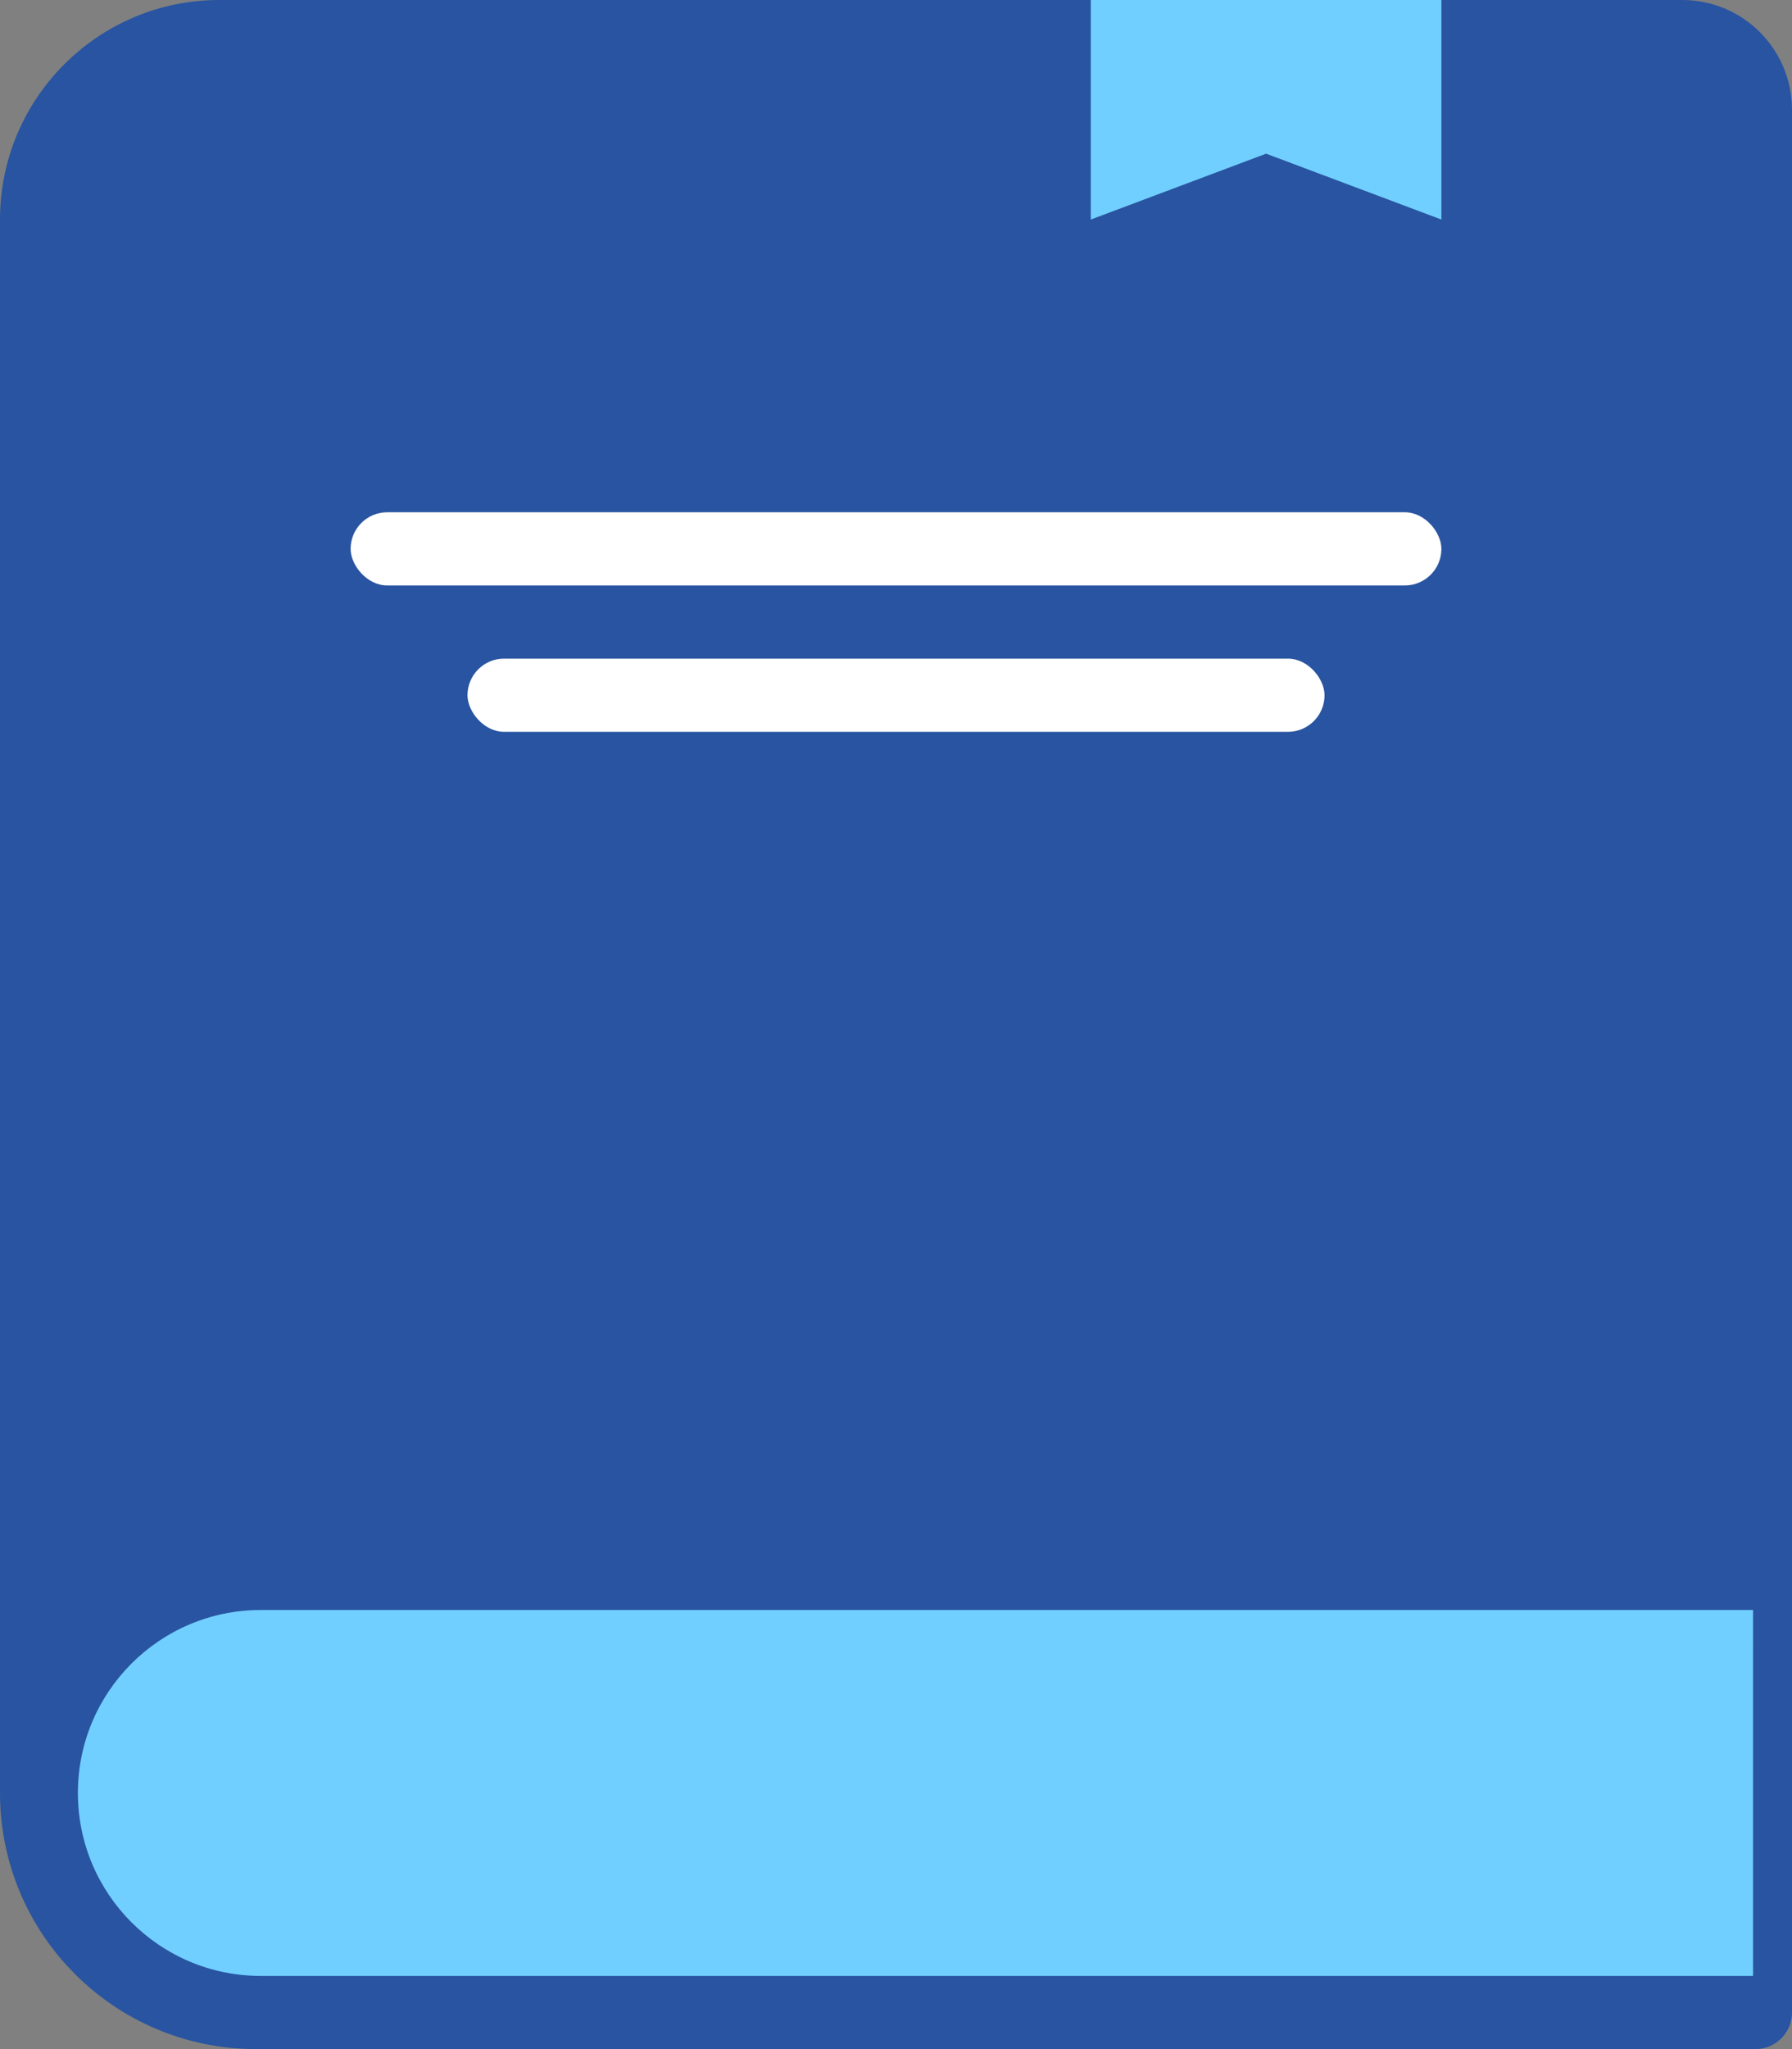<svg width="49" height="56" viewBox="0 0 49 56" fill="none" xmlns="http://www.w3.org/2000/svg">
<rect x="0" y="0" width="49" height="56" fill="#808080" stroke="none"/>
<path d="M0 45H49V55C49 55.552 48.552 56 48 56H7C3.134 56 0 52.866 0 49V45Z" fill="#2854A1"/>
<path d="M0 6C0 2.686 2.686 0 6 0H46C47.657 0 49 1.343 49 3V45H0V6Z" fill="#2854A1"/>
<path d="M2.13 49C2.13 46.239 4.369 44 7.13 44H47.935V54H7.13C4.369 54 2.13 51.761 2.13 49Z" fill="#71CFFF"/>
<path fill-rule="evenodd" clip-rule="evenodd" d="M39.413 0H29.826V6L34.62 4.2L39.413 6V0Z" fill="#71CFFF"/>
<rect x="9.587" y="14" width="29.826" height="2" rx="1" fill="white"/>
<rect x="12.783" y="18" width="23.435" height="2" rx="1" fill="white"/>
</svg>
